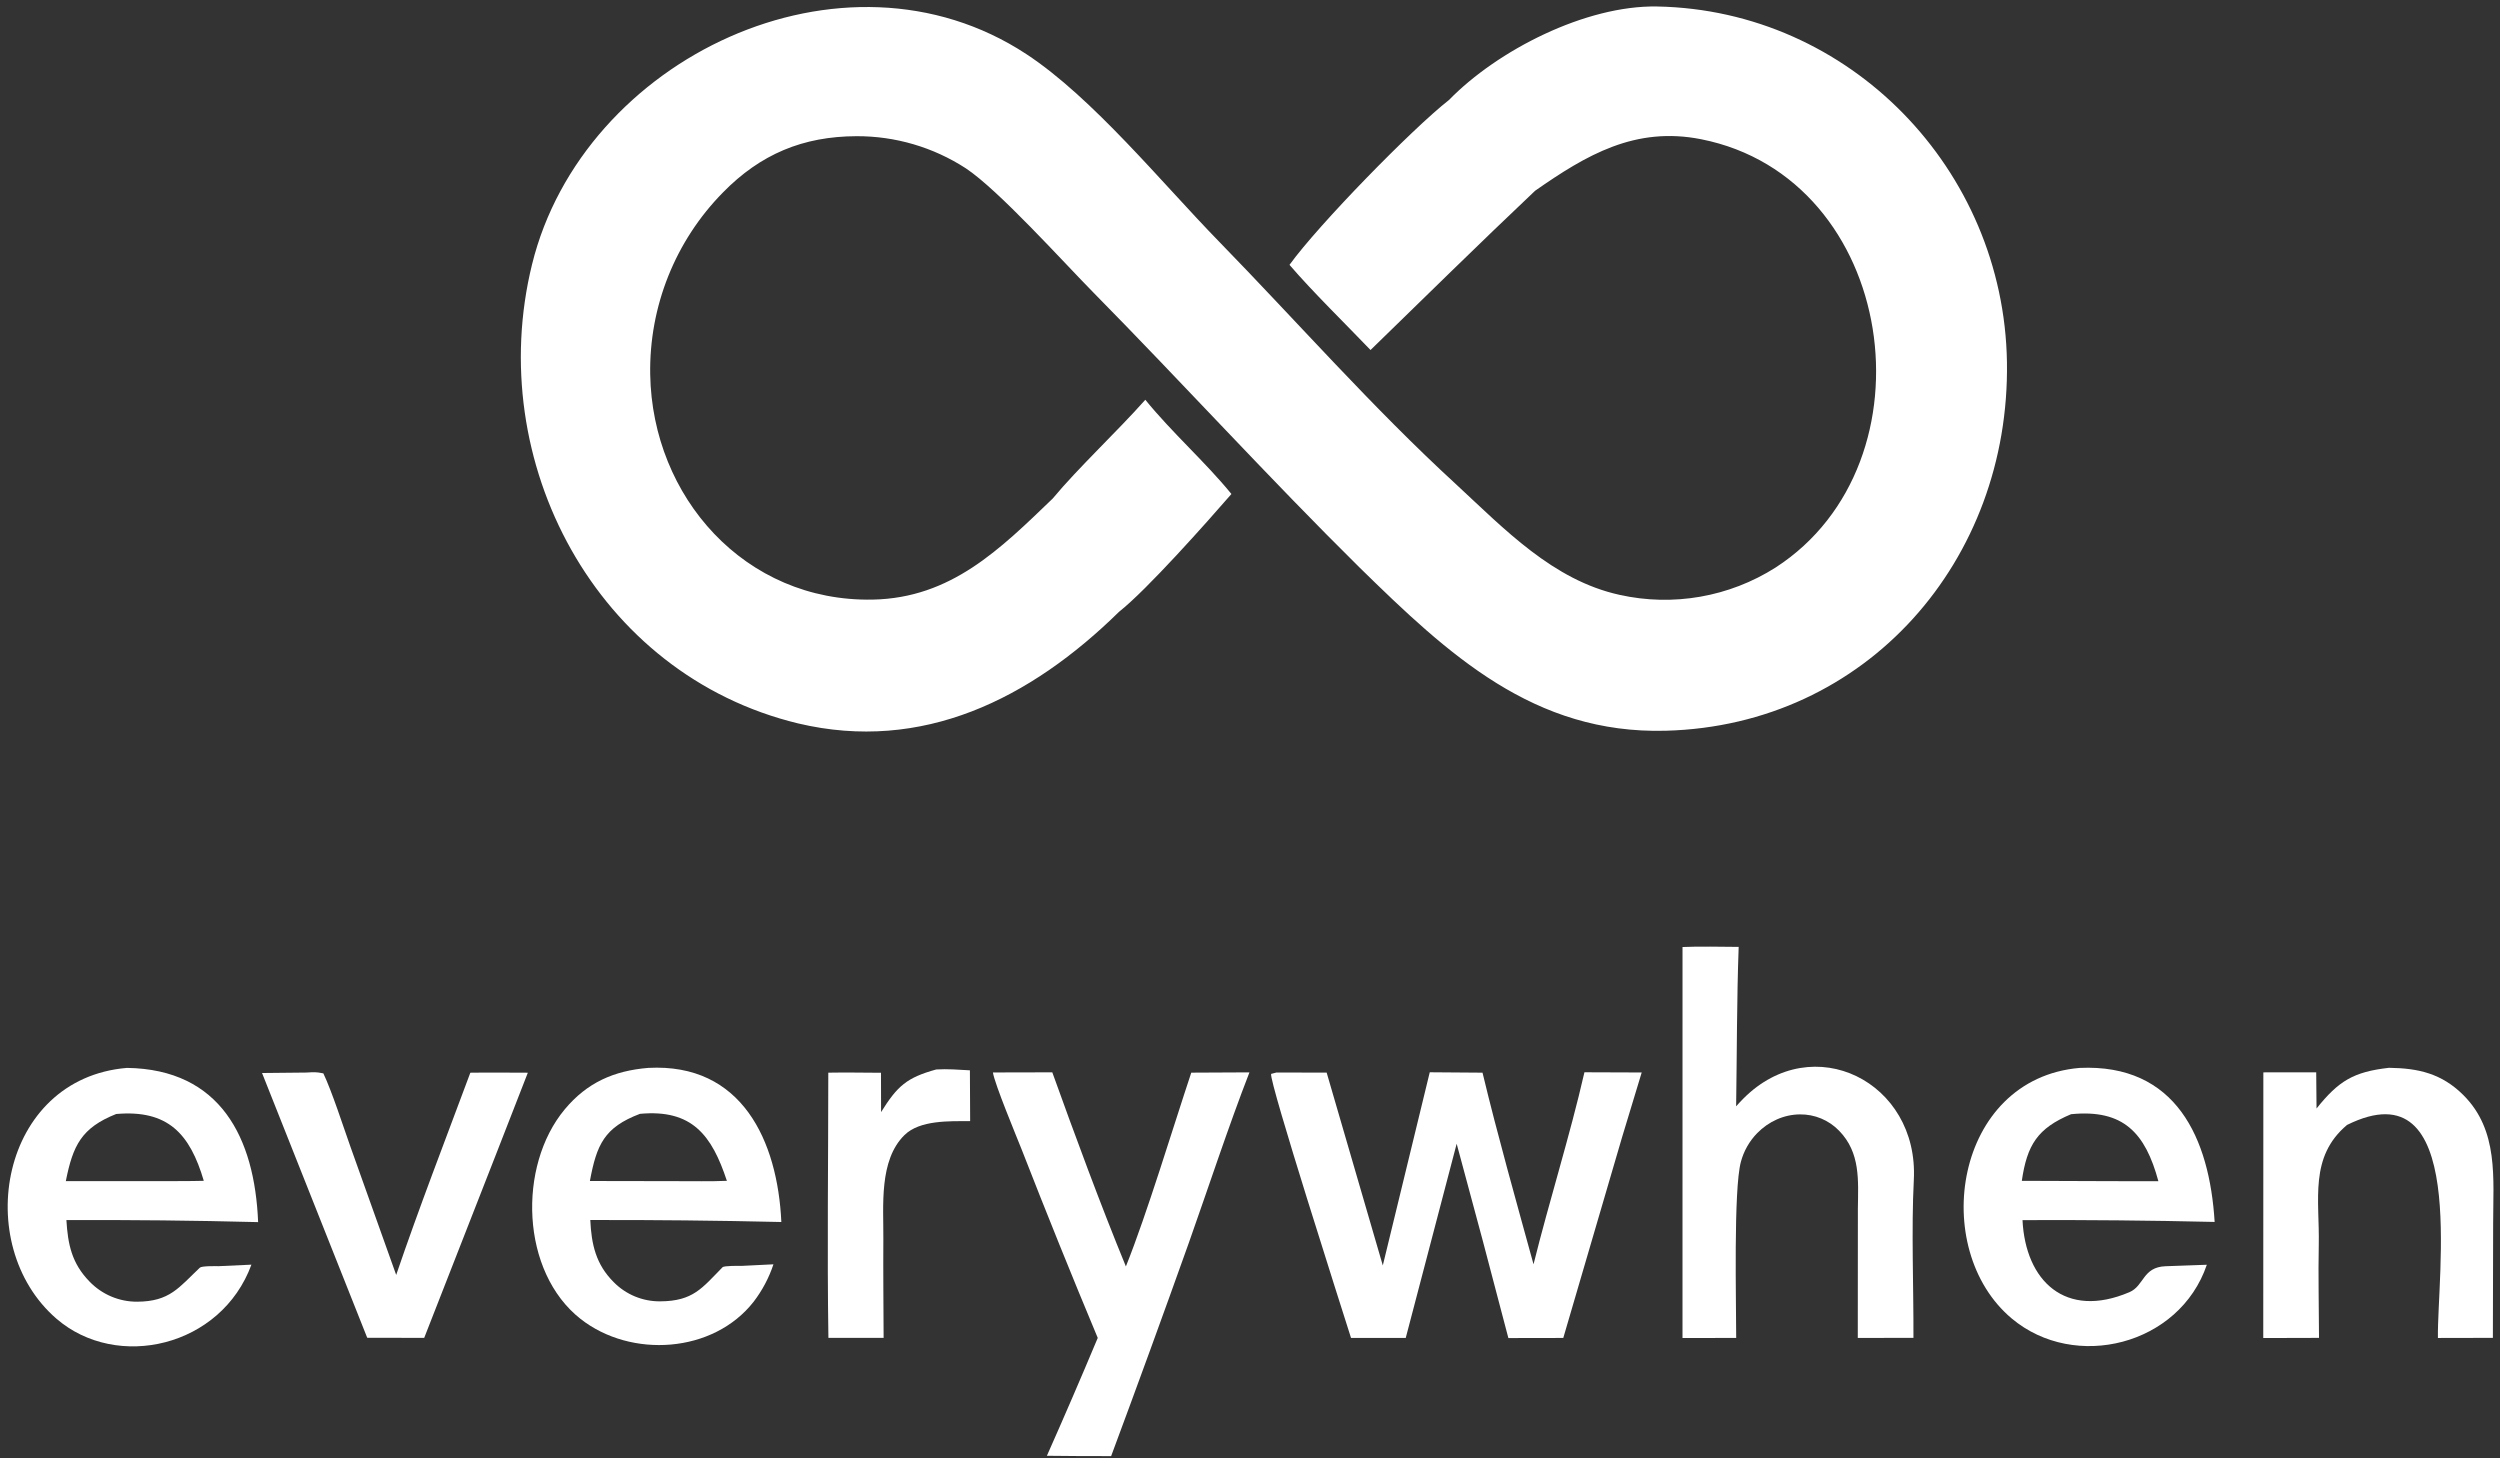 <svg width="132" height="77" viewBox="0 0 132 77" fill="none" xmlns="http://www.w3.org/2000/svg">
<rect x="0" y="0" width="132" height="77" fill="#333333" stroke="none"/>
<path d="M76.508 5.278C79.066 2.654 83.724 0.273 87.497 0.343C97.674 0.532 105.806 8.95 105.967 19.119C106.132 29.568 98.585 38.3 87.951 38.583C80.987 38.768 76.488 34.571 71.787 29.967C67.032 25.271 62.438 20.222 57.744 15.458C56.101 13.79 52.727 10.036 50.994 8.886C49.275 7.771 47.268 7.182 45.219 7.191C42.402 7.201 40.156 8.135 38.171 10.163C35.654 12.72 34.271 16.182 34.331 19.769C34.437 26.224 39.317 31.793 46.084 31.659C50.219 31.577 52.802 28.997 55.581 26.325C56.934 24.697 58.953 22.818 60.473 21.108C61.888 22.851 63.647 24.397 65.019 26.083C63.699 27.602 60.566 31.134 59.089 32.3C54.389 36.916 48.694 39.748 42.146 38.198C31.476 35.623 25.531 24.367 28.092 13.96C30.772 3.068 44.532 -3.485 54.187 2.854C57.692 5.156 61.358 9.67 64.337 12.726C68.512 17.009 72.457 21.512 76.878 25.569C79.444 27.944 81.999 30.634 85.508 31.407C88.34 32.04 91.308 31.52 93.757 29.962C102.309 24.425 100.169 9.405 89.822 7.352C86.34 6.661 83.766 8.179 81.054 10.072C78.124 12.843 75.256 15.668 72.364 18.481C71.003 17.061 69.347 15.448 68.085 13.985C69.593 11.891 74.557 6.804 76.508 5.278Z" fill="white"/>
<path d="M83.658 56.616L86.682 56.627L85.647 60.041L82.541 70.644L79.642 70.649C78.752 67.224 77.842 63.804 76.912 60.39L74.223 70.642L71.334 70.643C70.869 69.169 67.007 57.12 67.115 56.702L67.389 56.63L70.047 56.633L73.012 66.816L75.491 56.616L78.277 56.637C79.072 59.947 80.068 63.467 80.97 66.755C81.804 63.398 82.889 59.981 83.658 56.616Z" fill="white"/>
<path d="M109.797 56.386C114.901 56.151 116.663 60.102 116.933 64.518C113.552 64.439 110.169 64.408 106.788 64.422C106.945 67.629 109.047 69.669 112.433 68.227C113.22 67.891 113.122 66.903 114.342 66.857L116.521 66.779C115.072 71.04 109.547 72.408 106.22 69.617C101.84 65.941 103.183 56.963 109.797 56.386ZM113.963 62.369C113.274 59.819 112.118 58.555 109.352 58.83C107.584 59.573 107.029 60.446 106.752 62.348L111.496 62.365L113.963 62.369Z" fill="white"/>
<path d="M6.705 56.385C11.64 56.458 13.448 60.07 13.629 64.528C10.256 64.441 6.881 64.406 3.506 64.421C3.583 65.701 3.788 66.703 4.725 67.664C5.382 68.349 6.292 68.734 7.242 68.73C8.966 68.721 9.441 67.983 10.552 66.933C10.653 66.838 11.359 66.852 11.547 66.854L13.275 66.774C11.68 71.128 6.171 72.39 2.976 69.624C-1.53 65.724 -0.001 56.943 6.705 56.385ZM10.76 62.347C10.03 59.866 8.87 58.582 6.134 58.819C4.3 59.551 3.85 60.475 3.475 62.365L8.36 62.364C9.146 62.36 9.979 62.368 10.76 62.347Z" fill="white"/>
<path d="M34.225 56.385C39.173 56.117 41.057 60.237 41.255 64.522C37.893 64.444 34.53 64.409 31.167 64.417C31.228 65.7 31.459 66.756 32.407 67.7C33.053 68.355 33.938 68.72 34.858 68.711C36.605 68.701 37.072 68.005 38.151 66.91C38.234 66.826 38.989 66.837 39.171 66.838L40.838 66.756C40.603 67.467 40.25 68.133 39.795 68.728C37.659 71.462 33.316 71.729 30.655 69.64C27.494 67.157 27.321 61.574 29.817 58.575C30.997 57.157 32.418 56.535 34.225 56.385ZM38.379 62.348C37.585 59.942 36.545 58.556 33.789 58.811C31.906 59.525 31.504 60.432 31.146 62.357L35.687 62.365C36.526 62.362 37.556 62.385 38.379 62.348Z" fill="white"/>
<path d="M88.837 50.003C89.722 49.959 90.896 49.994 91.802 49.996C91.702 52.726 91.71 55.663 91.668 58.412C91.793 58.271 91.921 58.135 92.054 58.001C95.723 54.321 101.32 57.118 101.05 62.293C100.915 64.898 101.041 67.99 101.03 70.638L98.091 70.644L98.096 63.81C98.114 62.323 98.239 60.866 97.104 59.702C96.561 59.141 95.811 58.829 95.03 58.84C94.177 58.848 93.373 59.223 92.78 59.83C92.367 60.253 92.07 60.776 91.918 61.348C91.524 62.81 91.674 68.85 91.671 70.643L88.836 70.647L88.837 50.003Z" fill="white"/>
<path d="M52.426 56.626L55.561 56.619C56.76 59.95 58.105 63.602 59.447 66.868C60.565 64.08 61.911 59.604 62.899 56.636L65.971 56.621C64.891 59.393 63.775 62.787 62.768 65.628C61.427 69.389 60.06 73.141 58.668 76.883C57.537 76.885 56.407 76.879 55.276 76.865C56.193 74.801 57.088 72.726 57.961 70.642C56.583 67.344 55.244 64.029 53.946 60.698C53.669 59.999 52.51 57.214 52.426 56.626Z" fill="white"/>
<path d="M126.138 56.38C127.689 56.401 128.915 56.679 130.058 57.813C131.941 59.681 131.637 62.222 131.638 64.636C131.638 66.636 131.628 68.638 131.624 70.639L128.722 70.645C128.67 67.341 130.34 56.221 123.925 59.396C121.913 61.086 122.481 63.355 122.431 65.718C122.397 67.346 122.44 69.01 122.444 70.64L119.5 70.648L119.505 56.621L122.296 56.62L122.313 58.529C123.476 57.074 124.263 56.593 126.138 56.38Z" fill="white"/>
<path d="M16.168 56.631C16.583 56.61 16.673 56.593 17.073 56.674C17.514 57.592 18.137 59.512 18.5 60.539L20.919 67.317C22.105 63.825 23.543 60.108 24.834 56.639C25.834 56.624 26.868 56.638 27.87 56.639L26.251 60.792L22.398 70.64L19.389 70.634L13.836 56.655L16.168 56.631Z" fill="white"/>
<path d="M49.432 56.468C50.01 56.431 50.63 56.481 51.211 56.513L51.224 59.194C50.15 59.201 48.571 59.129 47.755 59.933C46.4 61.269 46.654 63.677 46.641 65.417C46.629 67.175 46.649 68.902 46.655 70.639L43.74 70.638C43.669 66.031 43.734 61.257 43.734 56.637C44.638 56.619 45.606 56.639 46.516 56.642L46.521 58.719C47.384 57.334 47.88 56.898 49.432 56.468Z" fill="white"/>
</svg>
